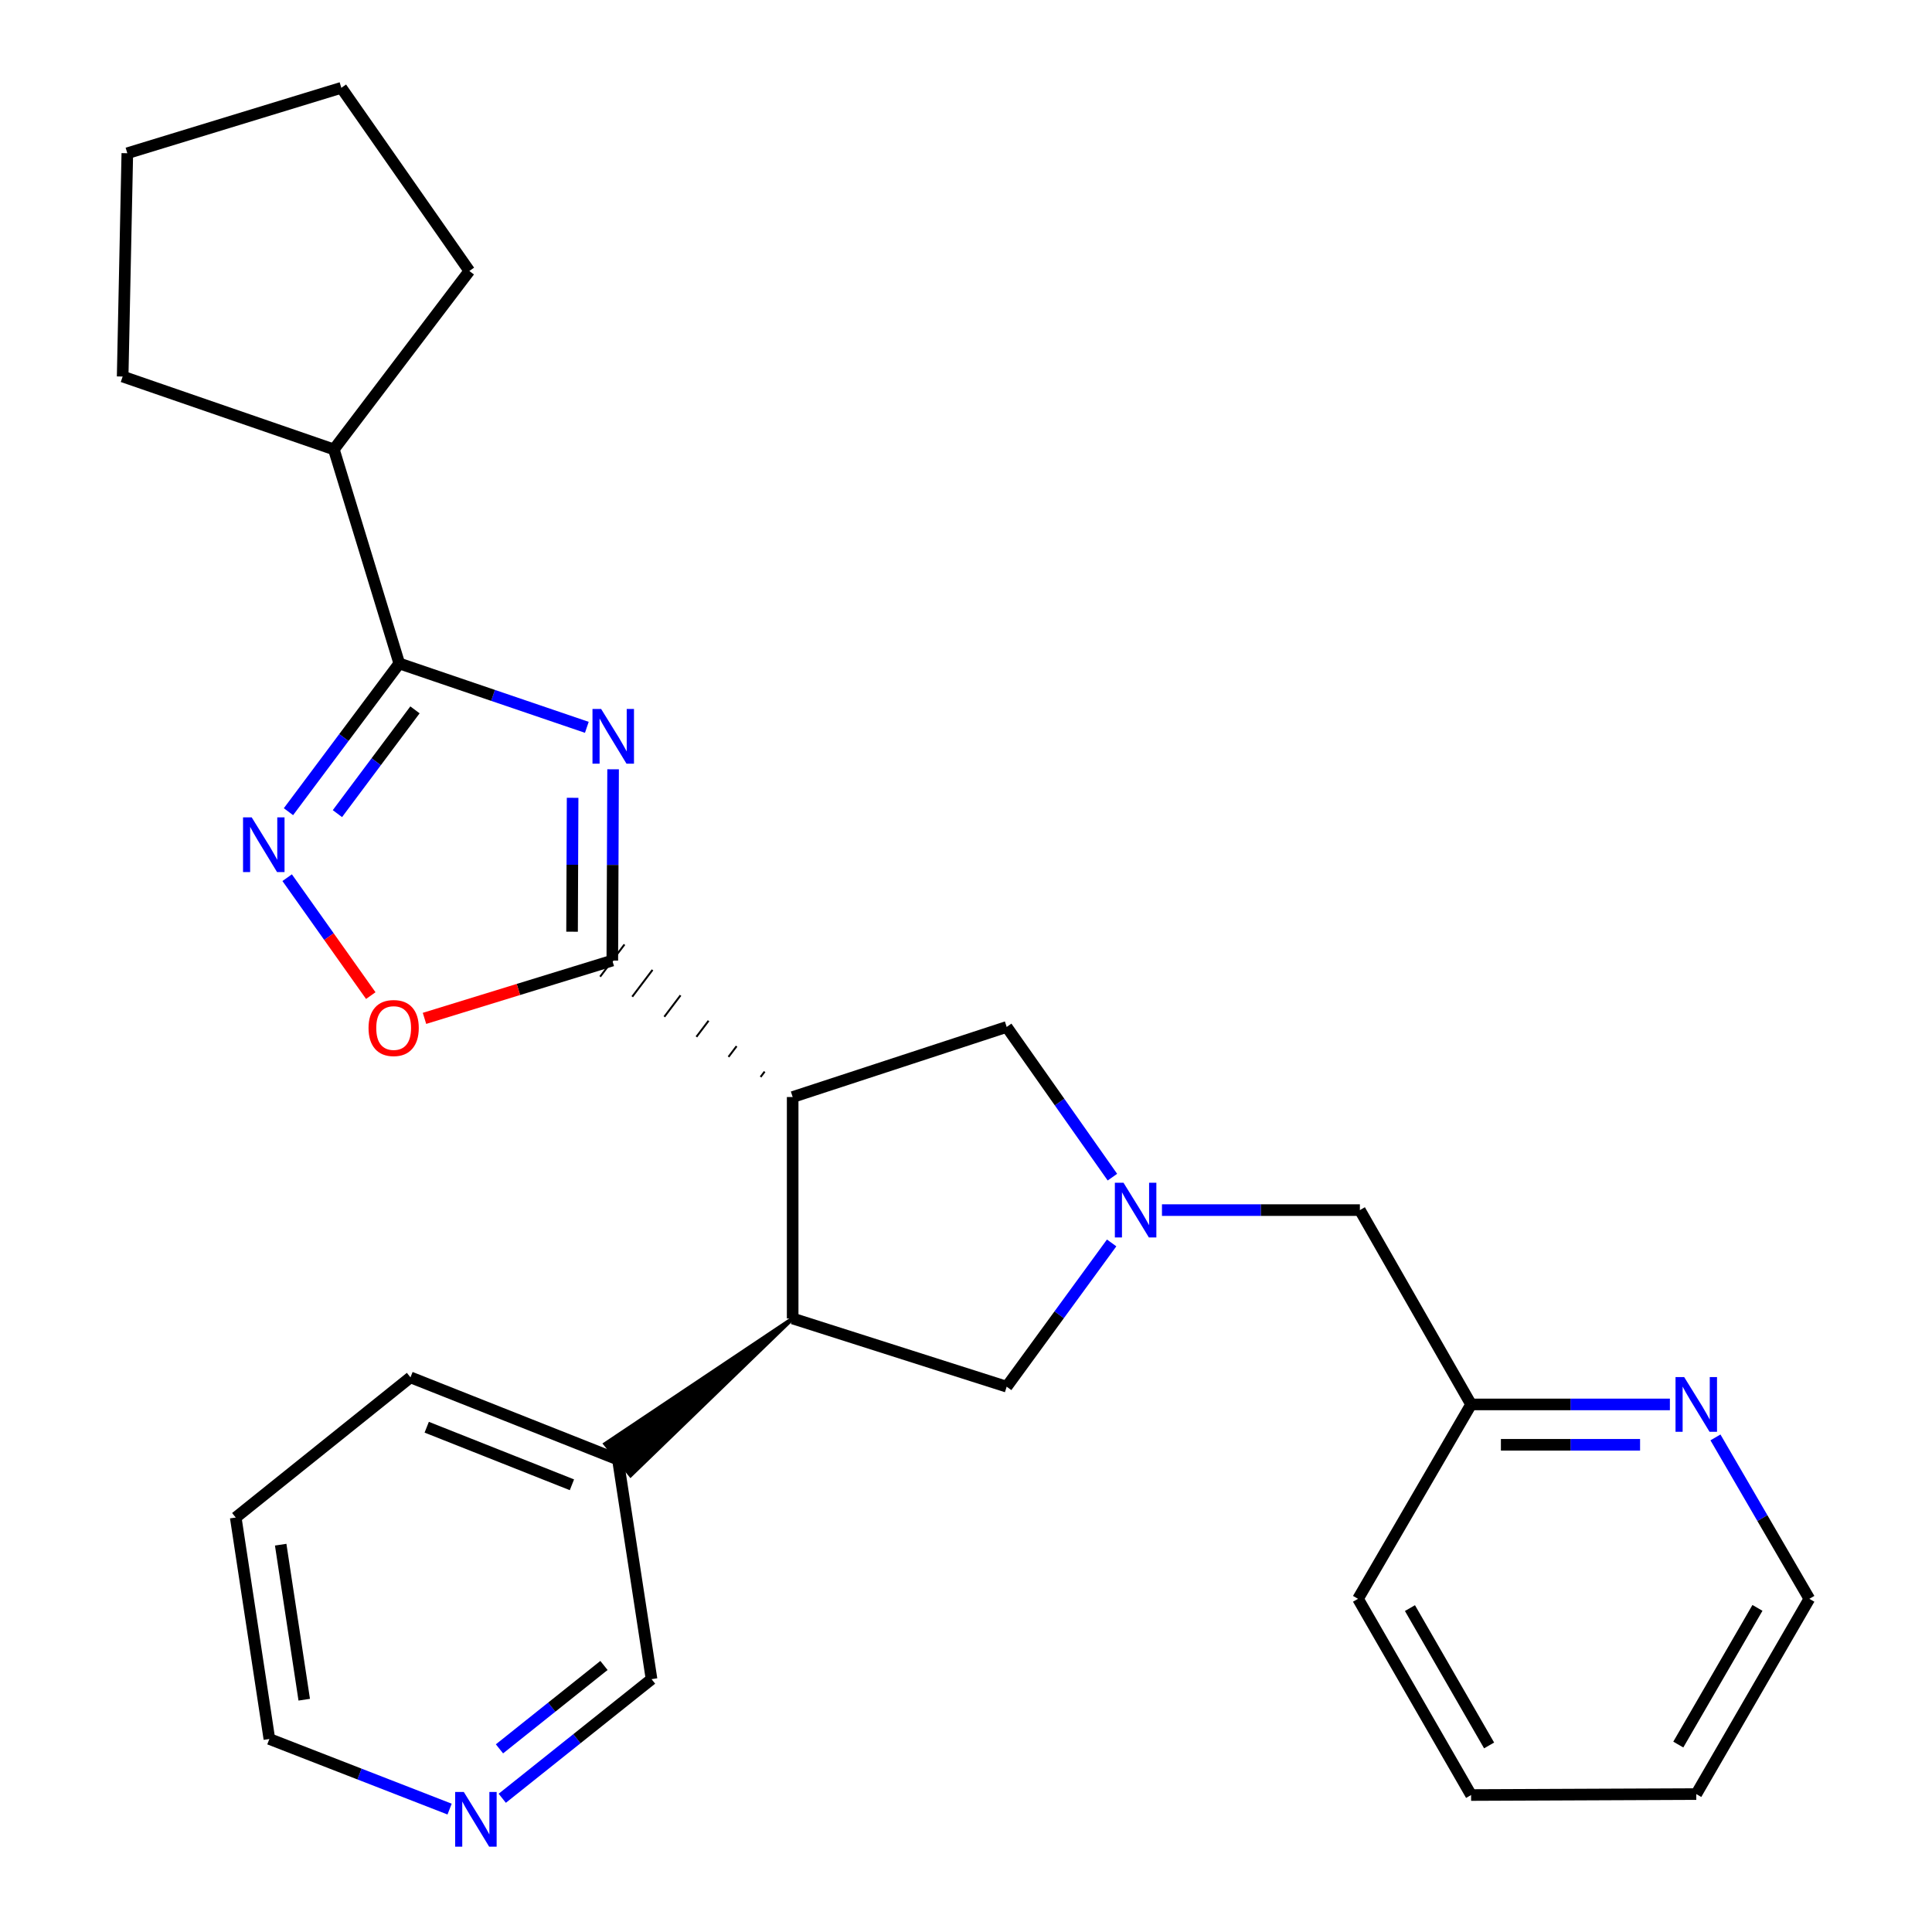 <?xml version='1.0' encoding='iso-8859-1'?>
<svg version='1.1' baseProfile='full'
              xmlns='http://www.w3.org/2000/svg'
                      xmlns:rdkit='http://www.rdkit.org/xml'
                      xmlns:xlink='http://www.w3.org/1999/xlink'
                  xml:space='preserve'
width='1000px' height='1000px' viewBox='0 0 1000 1000'>
<!-- END OF HEADER -->
<rect style='opacity:1.0;fill:#FFFFFF;stroke:none' width='1000' height='1000' x='0' y='0'> </rect>
<path class='bond-0' d='M 317.338,398.181 L 317.135,447.684' style='fill:none;fill-rule:evenodd;stroke:#0000FF;stroke-width:6px;stroke-linecap:butt;stroke-linejoin:miter;stroke-opacity:1' />
<path class='bond-0' d='M 317.135,447.684 L 316.932,497.187' style='fill:none;fill-rule:evenodd;stroke:#000000;stroke-width:6px;stroke-linecap:butt;stroke-linejoin:miter;stroke-opacity:1' />
<path class='bond-0' d='M 296.383,412.946 L 296.241,447.598' style='fill:none;fill-rule:evenodd;stroke:#0000FF;stroke-width:6px;stroke-linecap:butt;stroke-linejoin:miter;stroke-opacity:1' />
<path class='bond-0' d='M 296.241,447.598 L 296.099,482.25' style='fill:none;fill-rule:evenodd;stroke:#000000;stroke-width:6px;stroke-linecap:butt;stroke-linejoin:miter;stroke-opacity:1' />
<path class='bond-2' d='M 303.743,376.466 L 255.2,359.936' style='fill:none;fill-rule:evenodd;stroke:#0000FF;stroke-width:6px;stroke-linecap:butt;stroke-linejoin:miter;stroke-opacity:1' />
<path class='bond-2' d='M 255.2,359.936 L 206.657,343.405' style='fill:none;fill-rule:evenodd;stroke:#000000;stroke-width:6px;stroke-linecap:butt;stroke-linejoin:miter;stroke-opacity:1' />
<path class='bond-1' d='M 395.775,554.66 L 393.674,557.437' style='fill:none;fill-rule:evenodd;stroke:#000000;stroke-width:1.0px;stroke-linecap:butt;stroke-linejoin:miter;stroke-opacity:1' />
<path class='bond-1' d='M 381.267,541.499 L 377.065,547.053' style='fill:none;fill-rule:evenodd;stroke:#000000;stroke-width:1.0px;stroke-linecap:butt;stroke-linejoin:miter;stroke-opacity:1' />
<path class='bond-1' d='M 366.759,528.338 L 360.456,536.669' style='fill:none;fill-rule:evenodd;stroke:#000000;stroke-width:1.0px;stroke-linecap:butt;stroke-linejoin:miter;stroke-opacity:1' />
<path class='bond-1' d='M 352.252,515.177 L 343.847,526.285' style='fill:none;fill-rule:evenodd;stroke:#000000;stroke-width:1.0px;stroke-linecap:butt;stroke-linejoin:miter;stroke-opacity:1' />
<path class='bond-1' d='M 337.744,502.016 L 327.238,515.901' style='fill:none;fill-rule:evenodd;stroke:#000000;stroke-width:1.0px;stroke-linecap:butt;stroke-linejoin:miter;stroke-opacity:1' />
<path class='bond-1' d='M 323.236,488.856 L 310.629,505.518' style='fill:none;fill-rule:evenodd;stroke:#000000;stroke-width:1.0px;stroke-linecap:butt;stroke-linejoin:miter;stroke-opacity:1' />
<path class='bond-5' d='M 316.932,497.187 L 268.324,512.148' style='fill:none;fill-rule:evenodd;stroke:#000000;stroke-width:6px;stroke-linecap:butt;stroke-linejoin:miter;stroke-opacity:1' />
<path class='bond-5' d='M 268.324,512.148 L 219.716,527.109' style='fill:none;fill-rule:evenodd;stroke:#FF0000;stroke-width:6px;stroke-linecap:butt;stroke-linejoin:miter;stroke-opacity:1' />
<path class='bond-6' d='M 410.283,567.82 L 410.283,682.448' style='fill:none;fill-rule:evenodd;stroke:#000000;stroke-width:6px;stroke-linecap:butt;stroke-linejoin:miter;stroke-opacity:1' />
<path class='bond-7' d='M 410.283,567.82 L 521.057,531.546' style='fill:none;fill-rule:evenodd;stroke:#000000;stroke-width:6px;stroke-linecap:butt;stroke-linejoin:miter;stroke-opacity:1' />
<path class='bond-3' d='M 206.657,343.405 L 177.982,381.769' style='fill:none;fill-rule:evenodd;stroke:#000000;stroke-width:6px;stroke-linecap:butt;stroke-linejoin:miter;stroke-opacity:1' />
<path class='bond-3' d='M 177.982,381.769 L 149.307,420.132' style='fill:none;fill-rule:evenodd;stroke:#0000FF;stroke-width:6px;stroke-linecap:butt;stroke-linejoin:miter;stroke-opacity:1' />
<path class='bond-3' d='M 214.791,367.424 L 194.718,394.278' style='fill:none;fill-rule:evenodd;stroke:#000000;stroke-width:6px;stroke-linecap:butt;stroke-linejoin:miter;stroke-opacity:1' />
<path class='bond-3' d='M 194.718,394.278 L 174.645,421.132' style='fill:none;fill-rule:evenodd;stroke:#0000FF;stroke-width:6px;stroke-linecap:butt;stroke-linejoin:miter;stroke-opacity:1' />
<path class='bond-12' d='M 206.657,343.405 L 172.809,232.62' style='fill:none;fill-rule:evenodd;stroke:#000000;stroke-width:6px;stroke-linecap:butt;stroke-linejoin:miter;stroke-opacity:1' />
<path class='bond-27' d='M 148.635,454.286 L 170.274,484.803' style='fill:none;fill-rule:evenodd;stroke:#0000FF;stroke-width:6px;stroke-linecap:butt;stroke-linejoin:miter;stroke-opacity:1' />
<path class='bond-27' d='M 170.274,484.803 L 191.912,515.319' style='fill:none;fill-rule:evenodd;stroke:#FF0000;stroke-width:6px;stroke-linecap:butt;stroke-linejoin:miter;stroke-opacity:1' />
<path class='bond-4' d='M 575.782,609.289 L 548.42,570.417' style='fill:none;fill-rule:evenodd;stroke:#0000FF;stroke-width:6px;stroke-linecap:butt;stroke-linejoin:miter;stroke-opacity:1' />
<path class='bond-4' d='M 548.42,570.417 L 521.057,531.546' style='fill:none;fill-rule:evenodd;stroke:#000000;stroke-width:6px;stroke-linecap:butt;stroke-linejoin:miter;stroke-opacity:1' />
<path class='bond-11' d='M 601.432,626.347 L 652.651,626.347' style='fill:none;fill-rule:evenodd;stroke:#0000FF;stroke-width:6px;stroke-linecap:butt;stroke-linejoin:miter;stroke-opacity:1' />
<path class='bond-11' d='M 652.651,626.347 L 703.869,626.347' style='fill:none;fill-rule:evenodd;stroke:#000000;stroke-width:6px;stroke-linecap:butt;stroke-linejoin:miter;stroke-opacity:1' />
<path class='bond-29' d='M 575.386,643.337 L 548.221,680.542' style='fill:none;fill-rule:evenodd;stroke:#0000FF;stroke-width:6px;stroke-linecap:butt;stroke-linejoin:miter;stroke-opacity:1' />
<path class='bond-29' d='M 548.221,680.542 L 521.057,717.748' style='fill:none;fill-rule:evenodd;stroke:#000000;stroke-width:6px;stroke-linecap:butt;stroke-linejoin:miter;stroke-opacity:1' />
<path class='bond-8' d='M 410.283,682.448 L 521.057,717.748' style='fill:none;fill-rule:evenodd;stroke:#000000;stroke-width:6px;stroke-linecap:butt;stroke-linejoin:miter;stroke-opacity:1' />
<path class='bond-9' d='M 410.283,682.448 L 313.271,747.357 L 326.398,763.613 Z' style='fill:#000000;fill-rule:evenodd;fill-opacity:1;stroke:#000000;stroke-width:2px;stroke-linecap:butt;stroke-linejoin:miter;stroke-opacity:1;' />
<path class='bond-15' d='M 319.834,755.485 L 337.234,869.126' style='fill:none;fill-rule:evenodd;stroke:#000000;stroke-width:6px;stroke-linecap:butt;stroke-linejoin:miter;stroke-opacity:1' />
<path class='bond-18' d='M 319.834,755.485 L 212.461,712.919' style='fill:none;fill-rule:evenodd;stroke:#000000;stroke-width:6px;stroke-linecap:butt;stroke-linejoin:miter;stroke-opacity:1' />
<path class='bond-18' d='M 296.028,768.524 L 220.867,738.727' style='fill:none;fill-rule:evenodd;stroke:#000000;stroke-width:6px;stroke-linecap:butt;stroke-linejoin:miter;stroke-opacity:1' />
<path class='bond-10' d='M 864.333,726.93 L 812.883,726.93' style='fill:none;fill-rule:evenodd;stroke:#0000FF;stroke-width:6px;stroke-linecap:butt;stroke-linejoin:miter;stroke-opacity:1' />
<path class='bond-10' d='M 812.883,726.93 L 761.433,726.93' style='fill:none;fill-rule:evenodd;stroke:#000000;stroke-width:6px;stroke-linecap:butt;stroke-linejoin:miter;stroke-opacity:1' />
<path class='bond-10' d='M 848.898,747.824 L 812.883,747.824' style='fill:none;fill-rule:evenodd;stroke:#0000FF;stroke-width:6px;stroke-linecap:butt;stroke-linejoin:miter;stroke-opacity:1' />
<path class='bond-10' d='M 812.883,747.824 L 776.868,747.824' style='fill:none;fill-rule:evenodd;stroke:#000000;stroke-width:6px;stroke-linecap:butt;stroke-linejoin:miter;stroke-opacity:1' />
<path class='bond-16' d='M 887.916,744 L 912.215,785.773' style='fill:none;fill-rule:evenodd;stroke:#0000FF;stroke-width:6px;stroke-linecap:butt;stroke-linejoin:miter;stroke-opacity:1' />
<path class='bond-16' d='M 912.215,785.773 L 936.514,827.547' style='fill:none;fill-rule:evenodd;stroke:#000000;stroke-width:6px;stroke-linecap:butt;stroke-linejoin:miter;stroke-opacity:1' />
<path class='bond-14' d='M 703.869,626.347 L 761.433,726.93' style='fill:none;fill-rule:evenodd;stroke:#000000;stroke-width:6px;stroke-linecap:butt;stroke-linejoin:miter;stroke-opacity:1' />
<path class='bond-19' d='M 172.809,232.62 L 242.932,140.256' style='fill:none;fill-rule:evenodd;stroke:#000000;stroke-width:6px;stroke-linecap:butt;stroke-linejoin:miter;stroke-opacity:1' />
<path class='bond-20' d='M 172.809,232.62 L 63.486,194.894' style='fill:none;fill-rule:evenodd;stroke:#000000;stroke-width:6px;stroke-linecap:butt;stroke-linejoin:miter;stroke-opacity:1' />
<path class='bond-13' d='M 259.969,930.784 L 298.602,899.955' style='fill:none;fill-rule:evenodd;stroke:#0000FF;stroke-width:6px;stroke-linecap:butt;stroke-linejoin:miter;stroke-opacity:1' />
<path class='bond-13' d='M 298.602,899.955 L 337.234,869.126' style='fill:none;fill-rule:evenodd;stroke:#000000;stroke-width:6px;stroke-linecap:butt;stroke-linejoin:miter;stroke-opacity:1' />
<path class='bond-13' d='M 258.526,905.204 L 285.569,883.624' style='fill:none;fill-rule:evenodd;stroke:#0000FF;stroke-width:6px;stroke-linecap:butt;stroke-linejoin:miter;stroke-opacity:1' />
<path class='bond-13' d='M 285.569,883.624 L 312.612,862.043' style='fill:none;fill-rule:evenodd;stroke:#000000;stroke-width:6px;stroke-linecap:butt;stroke-linejoin:miter;stroke-opacity:1' />
<path class='bond-30' d='M 232.714,936.382 L 186.069,918.239' style='fill:none;fill-rule:evenodd;stroke:#0000FF;stroke-width:6px;stroke-linecap:butt;stroke-linejoin:miter;stroke-opacity:1' />
<path class='bond-30' d='M 186.069,918.239 L 139.425,900.096' style='fill:none;fill-rule:evenodd;stroke:#000000;stroke-width:6px;stroke-linecap:butt;stroke-linejoin:miter;stroke-opacity:1' />
<path class='bond-21' d='M 761.433,726.93 L 702.906,827.547' style='fill:none;fill-rule:evenodd;stroke:#000000;stroke-width:6px;stroke-linecap:butt;stroke-linejoin:miter;stroke-opacity:1' />
<path class='bond-31' d='M 936.514,827.547 L 877.987,928.616' style='fill:none;fill-rule:evenodd;stroke:#000000;stroke-width:6px;stroke-linecap:butt;stroke-linejoin:miter;stroke-opacity:1' />
<path class='bond-31' d='M 909.654,832.237 L 868.685,902.985' style='fill:none;fill-rule:evenodd;stroke:#000000;stroke-width:6px;stroke-linecap:butt;stroke-linejoin:miter;stroke-opacity:1' />
<path class='bond-17' d='M 139.425,900.096 L 122.013,785.468' style='fill:none;fill-rule:evenodd;stroke:#000000;stroke-width:6px;stroke-linecap:butt;stroke-linejoin:miter;stroke-opacity:1' />
<path class='bond-17' d='M 157.47,879.764 L 145.282,799.524' style='fill:none;fill-rule:evenodd;stroke:#000000;stroke-width:6px;stroke-linecap:butt;stroke-linejoin:miter;stroke-opacity:1' />
<path class='bond-22' d='M 212.461,712.919 L 122.013,785.468' style='fill:none;fill-rule:evenodd;stroke:#000000;stroke-width:6px;stroke-linecap:butt;stroke-linejoin:miter;stroke-opacity:1' />
<path class='bond-25' d='M 242.932,140.256 L 176.674,45.455' style='fill:none;fill-rule:evenodd;stroke:#000000;stroke-width:6px;stroke-linecap:butt;stroke-linejoin:miter;stroke-opacity:1' />
<path class='bond-24' d='M 63.486,194.894 L 65.9,79.315' style='fill:none;fill-rule:evenodd;stroke:#000000;stroke-width:6px;stroke-linecap:butt;stroke-linejoin:miter;stroke-opacity:1' />
<path class='bond-26' d='M 702.906,827.547 L 761.433,929.104' style='fill:none;fill-rule:evenodd;stroke:#000000;stroke-width:6px;stroke-linecap:butt;stroke-linejoin:miter;stroke-opacity:1' />
<path class='bond-26' d='M 729.788,832.348 L 770.757,903.438' style='fill:none;fill-rule:evenodd;stroke:#000000;stroke-width:6px;stroke-linecap:butt;stroke-linejoin:miter;stroke-opacity:1' />
<path class='bond-23' d='M 877.987,928.616 L 761.433,929.104' style='fill:none;fill-rule:evenodd;stroke:#000000;stroke-width:6px;stroke-linecap:butt;stroke-linejoin:miter;stroke-opacity:1' />
<path class='bond-28' d='M 65.9,79.315 L 176.674,45.455' style='fill:none;fill-rule:evenodd;stroke:#000000;stroke-width:6px;stroke-linecap:butt;stroke-linejoin:miter;stroke-opacity:1' />
<path  class='atom-0' d='M 311.148 366.959
L 320.428 381.959
Q 321.348 383.439, 322.828 386.119
Q 324.308 388.799, 324.388 388.959
L 324.388 366.959
L 328.148 366.959
L 328.148 395.279
L 324.268 395.279
L 314.308 378.879
Q 313.148 376.959, 311.908 374.759
Q 310.708 372.559, 310.348 371.879
L 310.348 395.279
L 306.668 395.279
L 306.668 366.959
L 311.148 366.959
' fill='#0000FF'/>
<path  class='atom-4' d='M 130.274 423.06
L 139.554 438.06
Q 140.474 439.54, 141.954 442.22
Q 143.434 444.9, 143.514 445.06
L 143.514 423.06
L 147.274 423.06
L 147.274 451.38
L 143.394 451.38
L 133.434 434.98
Q 132.274 433.06, 131.034 430.86
Q 129.834 428.66, 129.474 427.98
L 129.474 451.38
L 125.794 451.38
L 125.794 423.06
L 130.274 423.06
' fill='#0000FF'/>
<path  class='atom-5' d='M 581.53 612.187
L 590.81 627.187
Q 591.73 628.667, 593.21 631.347
Q 594.69 634.027, 594.77 634.187
L 594.77 612.187
L 598.53 612.187
L 598.53 640.507
L 594.65 640.507
L 584.69 624.107
Q 583.53 622.187, 582.29 619.987
Q 581.09 617.787, 580.73 617.107
L 580.73 640.507
L 577.05 640.507
L 577.05 612.187
L 581.53 612.187
' fill='#0000FF'/>
<path  class='atom-6' d='M 190.755 532.102
Q 190.755 525.302, 194.115 521.502
Q 197.475 517.702, 203.755 517.702
Q 210.035 517.702, 213.395 521.502
Q 216.755 525.302, 216.755 532.102
Q 216.755 538.982, 213.355 542.902
Q 209.955 546.782, 203.755 546.782
Q 197.515 546.782, 194.115 542.902
Q 190.755 539.022, 190.755 532.102
M 203.755 543.582
Q 208.075 543.582, 210.395 540.702
Q 212.755 537.782, 212.755 532.102
Q 212.755 526.542, 210.395 523.742
Q 208.075 520.902, 203.755 520.902
Q 199.435 520.902, 197.075 523.702
Q 194.755 526.502, 194.755 532.102
Q 194.755 537.822, 197.075 540.702
Q 199.435 543.582, 203.755 543.582
' fill='#FF0000'/>
<path  class='atom-11' d='M 871.727 712.77
L 881.007 727.77
Q 881.927 729.25, 883.407 731.93
Q 884.887 734.61, 884.967 734.77
L 884.967 712.77
L 888.727 712.77
L 888.727 741.09
L 884.847 741.09
L 874.887 724.69
Q 873.727 722.77, 872.487 720.57
Q 871.287 718.37, 870.927 717.69
L 870.927 741.09
L 867.247 741.09
L 867.247 712.77
L 871.727 712.77
' fill='#0000FF'/>
<path  class='atom-14' d='M 240.062 927.515
L 249.342 942.515
Q 250.262 943.995, 251.742 946.675
Q 253.222 949.355, 253.302 949.515
L 253.302 927.515
L 257.062 927.515
L 257.062 955.835
L 253.182 955.835
L 243.222 939.435
Q 242.062 937.515, 240.822 935.315
Q 239.622 933.115, 239.262 932.435
L 239.262 955.835
L 235.582 955.835
L 235.582 927.515
L 240.062 927.515
' fill='#0000FF'/>
</svg>
